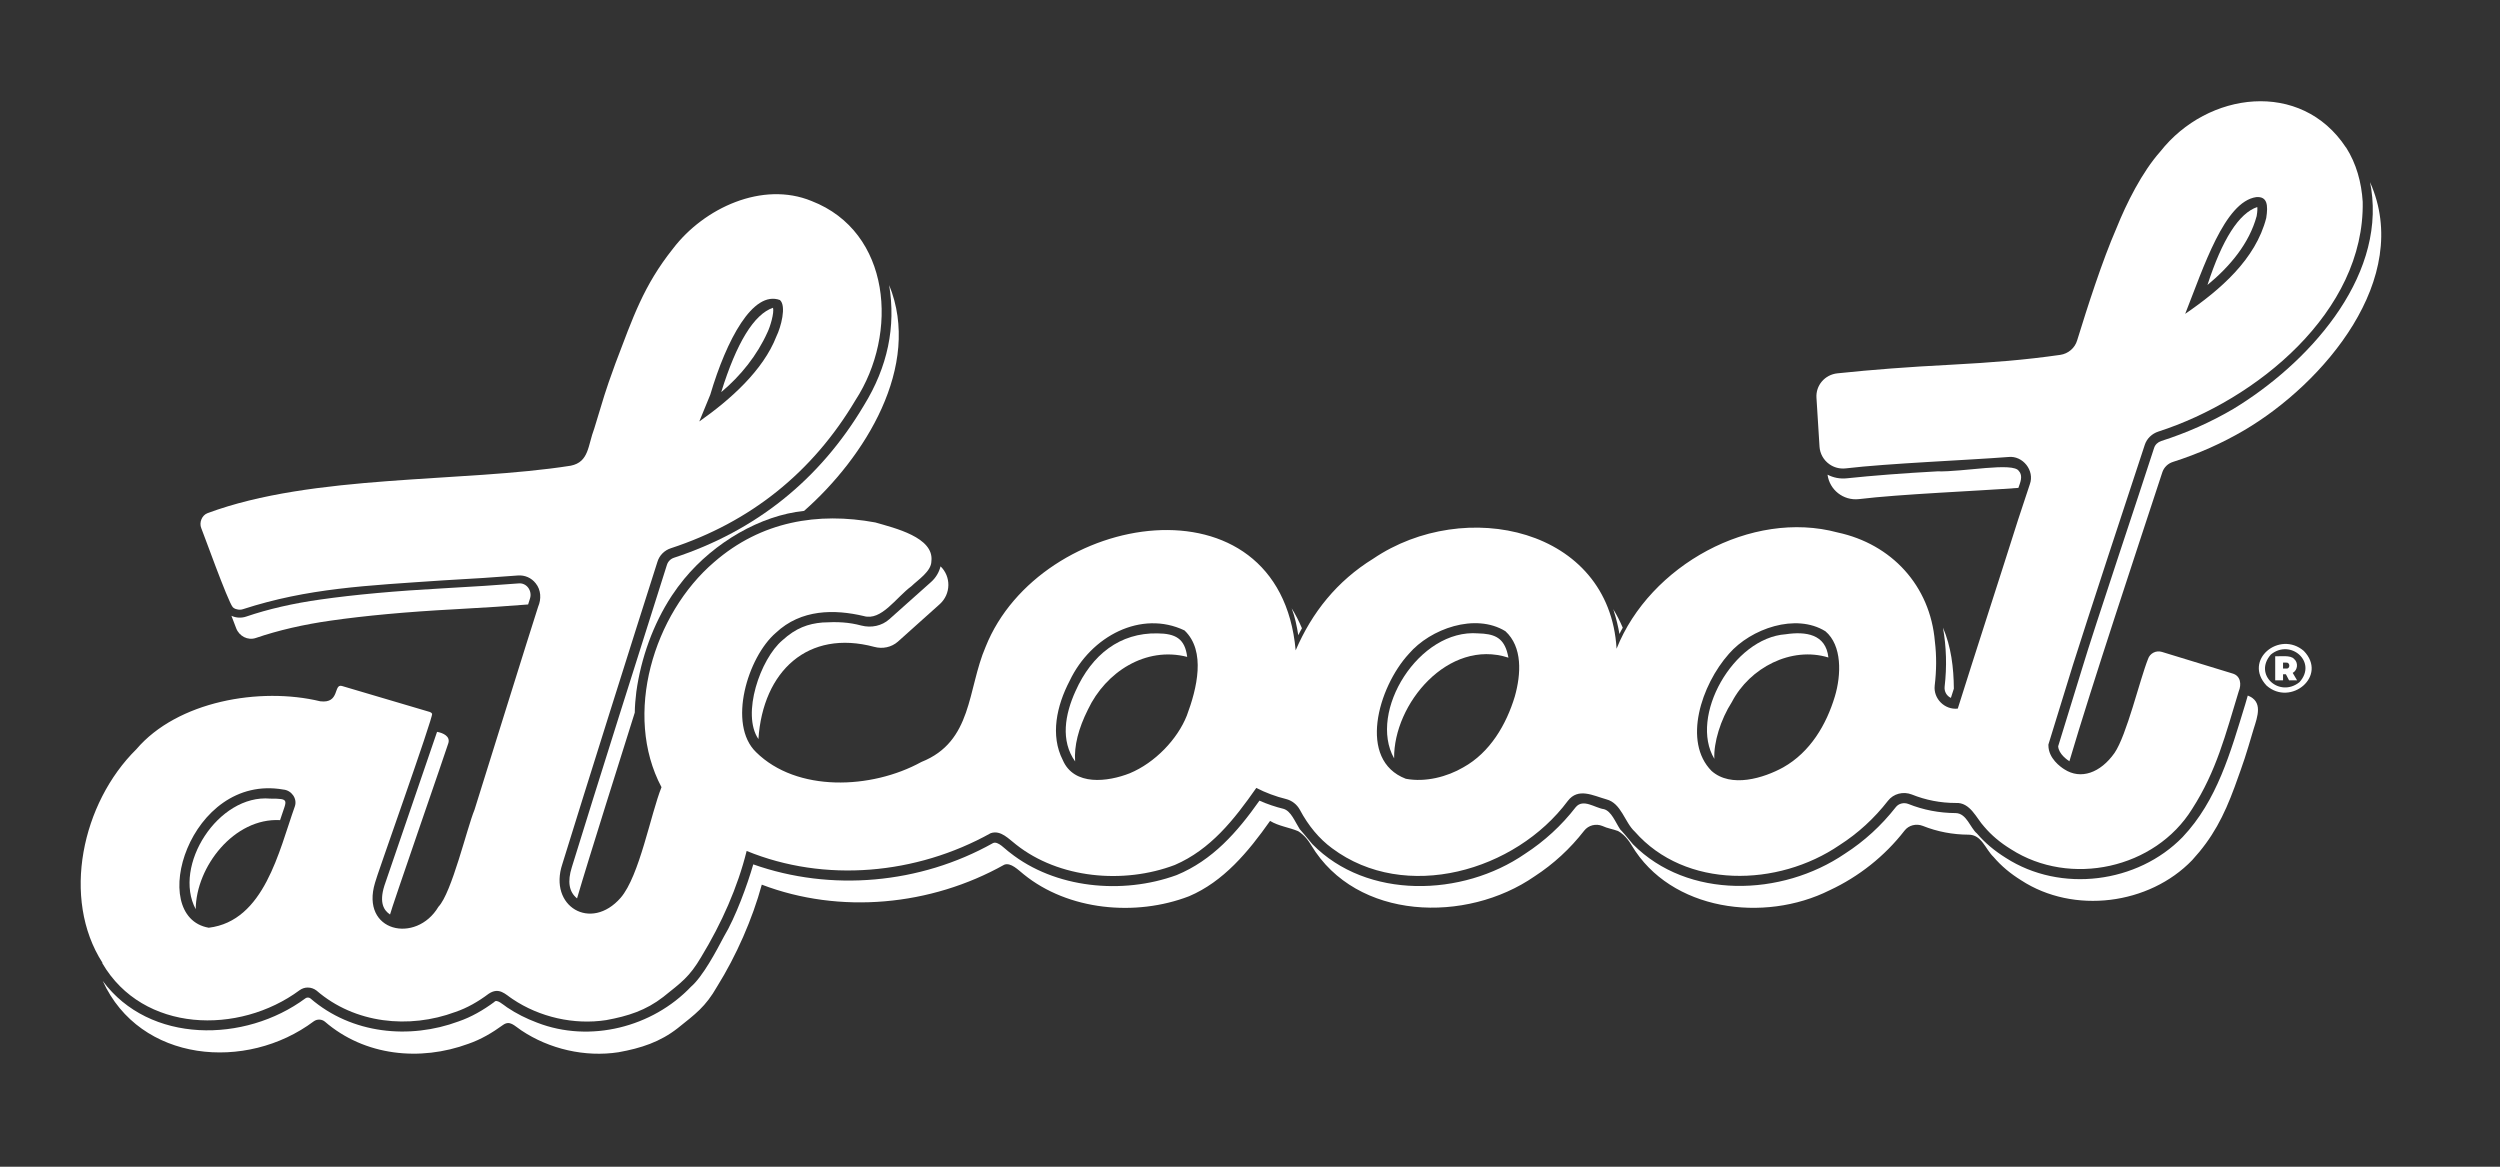 <?xml version="1.0" encoding="utf-8"?>
<!-- Generator: Adobe Illustrator 25.4.1, SVG Export Plug-In . SVG Version: 6.00 Build 0)  -->
<svg version="1.1" id="Calque_1" xmlns="http://www.w3.org/2000/svg" xmlns:xlink="http://www.w3.org/1999/xlink" x="0px" y="0px"
	 viewBox="0 0 2871.5 1340.1" style="enable-background:new 0 0 2871.5 1340.1;" xml:space="preserve">
<rect x="0" y="0" width="2871.5" height="1340.1" fill="#333333" stroke="none"/>
<style type="text/css">
	.st0{fill:#FFFFFF;}
</style>
<g>
	<g>
		<path class="st0" d="M2381,763.7c15.4-48.9,65.6-202,82.5-252.8c2.3-7.1,8.2-12.8,15.6-15.2c112.3-36.2,237.1-137.4,234.7-264
			c-1.4-22.2-7.3-43.8-19.1-62.3l-0.2-0.1c-51.5-78.1-158.9-64.3-213.2,4.8c-21,23.6-38.8,59.3-50.3,87.9
			c-16.5,37.9-33.3,90.4-45.2,129c-2.6,8.8-10.3,15.3-19.4,16.6c-40.6,5.8-76.5,8.7-126.7,11.4c-47.1,2.4-89.3,5.6-129.2,9.8
			c-14.5,1.5-25.1,13.9-24.1,28.2l3.5,56c0.5,8,4.6,15.4,11.2,20.1c5.4,3.9,12,5.6,18.7,4.9c49.1-5.8,139.6-9.4,187.1-13.1
			c16.5-1.8,30.3,15.6,24.6,31.2l-13.5,40.8c-18.8,59.6-50.7,157.6-69.3,217c-15,1.7-28.2-11.5-26.5-26.4
			c2.1-17.6,2.2-34.2,0.2-50.7c-5.4-64.1-49.7-111.9-111.7-125.2c-98.9-26.7-215.8,37.7-253.9,133.5
			c-8.2-138.9-174.6-174.5-279.5-103.4c-41.5,25.6-70.4,61.7-89.1,105.3c-18.4-205.7-293.8-160.3-356.1-4.1
			c-21.1,48.9-14.7,108.8-73.8,132.3c-57.4,31.6-143.2,34.9-189.9-11.3c-33-31.9-9.6-109.2,22.7-137c29.1-27.4,67.5-27.2,101-19.3
			c20.3,5.9,36.9-21.1,54.8-34.3c7.2-7.1,22.9-17,22.9-28.7c3.3-27.5-42.4-38.1-64.4-44.5c-65.6-12.1-131-1.6-185.2,45.6
			c-69.4,59.4-104.7,175-60.4,258.5c-12.3,30.5-25.3,102-46.9,127c-34.2,39.2-83.2,9.9-67-38.7c26.2-84.8,81.9-261.8,109.2-347.1
			c2.2-7.4,8-13.3,15.5-15.7c91.4-30,162.7-87.1,211.9-169.9c50-76.7,41-193.5-50.3-228.9c-56.4-23.2-123.6,8-159.2,54.7
			C739.2,328,727,364.6,707,417.1c-13.7,37.6-12.4,36.2-24.4,75c-7.5,19.6-5.9,38.5-27,42.8c-124.4,19.6-295.9,9.4-417.2,54.5
			c-6.5,2.4-9.9,10.8-7.2,17.3c1.2,2.3,30.5,84.2,36.1,90.6c0,0,0,0,0,0c0,0,0,0,0.1,0.1c0.4,0.4,2,2.1,5.4,2.6c0,0,0,0,0,0
			c2.1,0.5,4.2,0.4,6.3-0.3c74.8-24.2,140.9-27,230.2-33.1c32.4-1.8,62-3.7,85.6-5.6c7.9-0.6,15.5,2.7,20.4,9
			c6.2,7.6,6.6,18.1,2.8,26.9c-8,24.5-64,204.3-73.1,233.3c-8.5,20.4-26.1,95.4-41.4,111.3c-25.5,43-90,29.1-72.8-27.7
			c-0.1-2.4,67.5-191.7,65.5-194c-0.5-0.9-1.4-1.6-2.5-2l-101.1-29.9c-9.9-2.7-2,20.5-24.9,17.6c-69.2-16.7-164.2-0.1-211.2,55.1
			c-62.6,61.7-86.2,171.4-39,245.1v0.8c46.6,79.7,156.7,82.6,226.6,30.8c2.8-2,6-3,9.3-3c3.6,0,7.1,1.2,10.1,3.5
			c43.9,38,106.3,44.3,159.3,24.6c13.7-4.6,26.6-12.1,38.3-20.9c12.2-8.2,19.3,0.7,27.5,6c31,20.9,70.8,29.9,107.6,24.2
			c25.1-4.6,45.5-11.1,65.5-26.6c20.9-16.8,30.1-22.9,43.7-46.1c23.4-38.5,41.8-80,52.1-121.6c89.7,36.8,194.9,27.2,280.3-20.4
			c11.7-4,20.9,6.9,29.2,13.1c49.1,38.9,123.2,45.8,182.3,23.4c41-17.7,68-51.9,93.6-88.5c10,5.3,23,10.1,33.9,12.7
			c6.9,1.7,12.7,6.2,16.1,12.4c9.8,18.4,22.2,33.3,37,44.2c84.1,62.8,210.7,26.4,270.8-54.4c11.9-15.6,29.1-6,44.2-1.8
			c17.4,4.5,20.9,26.3,32.8,37.2c58.1,66.1,164.4,63.7,235.1,15.4c21.1-13.5,39.8-30.6,55.6-50.9c6.3-8.2,17.6-11.1,27.5-7.2
			c15.9,6.4,32.8,9.7,50.3,9.7c16.8-1,23.8,17.7,32.8,27.3c8.4,9.9,18.4,18.3,30.6,25.8c68.2,43.8,165.8,22.4,208.3-46.4
			c27.8-43.3,38.2-85.1,53.4-134.9c3.3-7.8,2.4-17.8-7.1-20.5l-81.1-24.8c-6.7-2.1-13.9,1.6-16,8.2c-9.4,23.5-24.5,87.6-38.5,107.9
			c-16.1,22.8-38.7,31.1-57.8,18.6c-4.1-2.6-18.1-12.4-18.1-27.4c-0.2-0.4,0.1-1.2,0.2-1.6L2381,763.7z M2591.5,226.4
			c12.8-1,13.8,9.2,11.5,24c-12.2,47.5-52.6,82.3-93.1,110.1C2531.1,306.9,2555.1,231.7,2591.5,226.4z M815.8,453.4
			c18.8-63.4,49-120.1,80-108.8c7.8,6.8,1.1,31.4-4,41.7c-15.2,39.2-53,72.8-88.6,97.8L815.8,453.4z M338.7,926.1
			c-18.4,51.6-35.1,131.7-98.9,139.5c-71.9-12.5-22.3-177.7,85.7-158.7C334.7,907.7,341.7,917.2,338.7,926.1z M1363.2,821.9
			c-10.7,27.1-36.5,54.2-65.6,66.3c-25.1,9.9-64,14.9-76.9-15.2c-14.5-28.3-7.1-62.3,7.9-91c24.6-51.7,82.4-81.5,131.9-57.9
			C1385.5,747.8,1374.7,791.2,1363.2,821.9z M1739.9,800c-9.7,32.1-28.4,64.4-59.2,81.4c-18.4,10.8-43.5,17.4-66,13.1
			c-55.9-21.4-31.9-105.1,3.5-143.5c24.8-29,76.4-47.2,110.9-26C1748.9,743.1,1747.2,774.2,1739.9,800z M2107.5,800
			c-9.7,32.2-28.1,63.8-59.3,81.4c-22.3,12.3-59.9,24-82.3,4.1c-33.2-33.6-11.8-98.8,20-134.6c25.3-29,76.9-46.9,110.8-25.8
			C2115.9,741.3,2115,775.1,2107.5,800z"/>
		<g>
			<path class="st0" d="M887.9,353.5c-21.8,7.4-41.8,40-59.5,96.9c22.5-18.8,41.3-42.5,53-68.5C884.7,375.3,889.4,359.3,887.9,353.5
				z"/>
			<path class="st0" d="M1235.3,793.9c18.9-42.4,51.3-67.2,94.1-66.4c20.7,0.2,31.6,5.9,34.2,27c-47.8-12.3-93.6,17.5-113.9,60.3
				c-11.1,22.1-16.1,42-14.8,59.8C1217.9,850.8,1223.2,820.5,1235.3,793.9z"/>
			<path class="st0" d="M1697.9,727.5c17.4,0.5,27.8,4.2,32.9,20.4c0.7,2.5,1.3,4.9,1.8,7.5c-69-22.5-132.2,53.1-131.3,115.7
				C1571,817.5,1629.7,721.9,1697.9,727.5z"/>
			<path class="st0" d="M2051.1,728.5c22.9-3.4,46.1-0.3,49,26.7c-42.7-13.1-90.4,11.8-110.8,51c-13.1,20.4-21.1,46.8-20.2,65.4
				C1940,823.3,1990.5,732.7,2051.1,728.5z"/>
			<path class="st0" d="M2603.4,787.5c27.6,24.3,70.7-11,42.7-39.9C2618.2,723.7,2575.9,758.3,2603.4,787.5z M2641.2,783.5
				c-22.9,18.4-53.3-8.5-32.9-31.7C2630.9,733.3,2662,760.4,2641.2,783.5z"/>
			<path class="st0" d="M2634.9,756.8c-4-4.6-16-2.7-21.6-3v27.6h9v-6.9h3.3l3.6,6.9h9.2l-5-8.5
				C2639.2,769.7,2640.1,761.1,2634.9,756.8z M2626.1,767.9h-3.8v-6.8h3.8C2630.6,760.7,2630.7,768.4,2626.1,767.9z"/>
			<path class="st0" d="M321.7,942c0.4-1.2,0.8-2.5,1.2-3.6c6.4-19.8,10.2-21.1-12.4-21.1c-60-5.4-112.3,77.3-85.7,127
				C225.2,995.4,269,939.1,321.7,942z"/>
			<path class="st0" d="M441.5,1017.3c-6.4,20.3-0.1,28.7,6.5,33.1c0.5-4.1,65.7-192,66.8-196.3c3-8.3-5.9-12.3-12.8-13.5
				L441.5,1017.3z"/>
			<path class="st0" d="M923.6,586.8c-50.2,5.2-103,36.1-137.7,78.1c-5.1,6.2-9.9,12.7-14.4,19.5c-21.3,32.6-35.2,71.3-40.6,110.1
				c-1,8.6-1.7,15.8-1.8,24c-12.7,40.5-53.9,170.6-66.3,213.4c-9.3-7.5-11.2-19.3-6-35.8C683,911,738.8,734.5,766,648.9
				c1.2-3.9,4.2-7,8.2-8.3c94.1-30.9,167.4-89.7,218-174.8c27.5-44.6,36.9-90.5,29.1-138.3C1059.2,420.5,993,525.7,923.6,586.8z"/>
			<path class="st0" d="M1021.4,711.3c-8.4,7.5-20.4,10.2-32.1,7.2c-14.2-3.8-27-4.5-44.6-3.5c-16.5,1.4-30.5,6.3-46,20.4
				c-25.4,21.4-47.2,84.9-27.6,113.5c5.2-78.2,57-126.3,133.1-105.9c9.5,2.6,19.7,0.5,27.1-6c12.6-11.2,32.2-28.8,48-43
				c13.2-11.8,13.1-31.9,1-43.5c-1.7,6.8-5.4,13.1-10.8,17.9C1054.8,681.5,1034,700.2,1021.4,711.3z"/>
			<path class="st0" d="M2240.8,801.6c0.7-2.1,2.6-8.4,3.4-10.6c-0.2-24.1-3.1-48.2-12.5-70.1c3.9,22.1,4.6,44.6,1.9,67.8
				C2233,794.2,2235.9,799.4,2240.8,801.6z"/>
			<path class="st0" d="M2318.9,541.1c-6-10.7-64.5,1.2-93.7,0.3c-38.5,2.1-73.6,4.8-104.1,8c-7.7,0.8-15.3-0.7-22-4.2
				c2.3,17.4,18.1,30,35.9,28.1c47.8-5.8,135.7-9.3,183.3-12.9C2320.4,554.5,2323.9,546.5,2318.9,541.1z"/>
			<path class="st0" d="M2592.7,237.8c-21,7-40.2,37.1-57.2,89.5c26.1-21.5,48-47.8,56.5-79.1C2593,242.4,2592.9,239.3,2592.7,237.8
				z"/>
			<path class="st0" d="M2565.2,469.7c-25.7,15.1-53.5,27.5-82.7,36.8c-4,1.3-7.1,4.2-8.3,8c-14.8,46.3-69.3,208.6-82.4,252.4
				c0,0-27.8,90.3-27.8,90.3c0.6,9,10.8,15.8,12.9,17.2c26.5-89.7,77.2-241.8,106.8-332.1c1.9-5.6,6.4-9.9,12-11.7
				c29.5-9.4,56.7-21.6,81.8-36.3c91.6-53.8,194.2-174.3,144.7-285.1c0.5,2.6,1,5.1,1.4,7.7C2739.3,321.6,2649.4,418.7,2565.2,469.7
				z"/>
			<path class="st0" d="M1495.4,721.6c-3.4-8.1-7.3-15.7-11.8-22.9c3.8,9.9,5.9,20.3,7.6,30.9C1492.5,727,1493.9,724.2,1495.4,721.6
				z"/>
			<path class="st0" d="M1853.7,702.2c2.8,8.4,4.8,17,6.4,26c1.1-2.4,2.4-4.8,3.8-7.2c-3.2-7.5-6.9-14.8-11.1-21.5
				c0.1,0.2,0.1,0.3,0.2,0.5c0.3,0.8,0.6,1.6,0.9,2.4C1853.7,702.3,1853.7,702.3,1853.7,702.2z"/>
			<g>
				<path class="st0" d="M2588.5,837.4c-10.1,34.1-10.1,34-21.7,66.2c-12.5,34-25.4,58.8-48.9,84.4c-49.3,51.2-136,62.5-196.4,23.1
					c-11.9-7.4-22.6-16.1-31.8-26.9c-9.3-8.9-13.5-25.6-28.7-25.5c-18.2-0.1-35.7-3.4-52.5-10.1c-7.4-2.9-16.1-0.9-21,5.5
					c-22.8,29.4-52.6,52.9-85.9,68.4c-75.4,37.8-182.5,23.7-227.4-51.4c-0.2-0.3-0.3-0.6-0.5-0.8c-2.9-4.9-6-8.5-8.9-11.2l-0.2-0.2
					c-2.2-1.9-4.2-3.4-6.1-4.4c-5.9-2.2-12.4-3.1-18-5.8c-7.4-3-16-0.9-20.9,5.4c-16.2,20.8-35.1,38.2-56.9,52.4
					c-78.4,54.4-204.6,50.8-256.6-35.6c-0.2-0.3-0.3-0.6-0.5-0.8c-3-4.9-6-8.5-9-11.2l-0.2-0.2c-1.9-1.7-3.7-3-5.3-4
					c-10.5-4.4-22.4-5.8-32.3-11.8c-25.1,35.7-53.7,69.8-93,86.5c-61.5,23.7-138.9,16.3-189.9-25.1c-6.4-5.1-14.9-14-22.4-11.1
					c-84.5,47.4-188.9,57.1-278.5,22.9c-10.7,39.4-29.3,81.7-51.3,117c-13.5,23.6-24.9,31.5-45.2,47.8c-20.3,15.9-42,23-68.1,27.7
					c-38.4,5.9-79.5-3.6-111.6-25.1c-8.3-5.5-13.1-11.9-21.1-6.2c-12.1,8.8-25.2,16.6-39.7,21.6c-55.4,20.4-119.1,14.1-164.9-25.5
					c-3.6-2.9-8.7-3.1-12.6-0.4c-77.4,58.1-199.8,47.5-242.5-46.3c53.6,72.4,163.3,71.5,232.9,19.9c1.7-1.2,4.1-1.1,5.7,0.2
					c47.5,41,114,47.2,170.1,26.4c14.6-5,28.4-13,41-22.3c2.8-3.9,10.2,3.1,14.8,6.2c10.6,7.1,21.9,12.8,34.4,17.5
					c61,23.7,132.7,5,176.6-41.1c13.8-11.8,29.6-41.8,37.9-57.6c13.6-22.6,27-59.6,33.8-83.1c89.3,31.6,191.5,22.6,275.3-24.4
					c5.7-2.9,14,7.1,19.5,10.9c51.6,41,129,48.6,191.5,25.8c41.2-17,69.6-49.3,95.1-85.5c8.3,3.8,19.2,7.4,27.6,9.4
					c8.7,2.5,13.1,14.7,18.7,23.4l2,2.3l3.1,3.6c3.6,4.2,8.4,10.1,9.3,11.2c0,0,0,0,0,0c0,0,0,0,0,0c0,0,0.1,0.1,0.1,0.1
					c62.6,63.8,172.3,60.7,244.2,11.1c22.3-14.5,41.9-32.4,58.2-53.5c8.6-10.4,22.1,0.8,32.5,2.2c8.6,2.4,13,14.7,18.7,23.3l1.5,1.6
					l0.1,0c0.1,0.1,0.2,0.2,0.2,0.3c0.1,0.1,0.2,0.2,0.3,0.3l0,0l0.6,0.7l0.5,0.6c0.1,0.1,0.2,0.3,0.4,0.4l0.8,0.9
					c0.1,0.2,0.3,0.3,0.4,0.5l0.4,0.4c3.7,4.4,8.8,10.6,9.4,11.3c0,0,0,0,0,0c62.9,63.5,170.7,60.4,243.5,10.8
					c22.1-14.2,41.7-32.1,58.4-53.4c3.2-4.2,9.2-5.7,14.4-3.7c17.2,6.9,35.5,10.4,54.4,10.5c12.6,0.2,16.8,17.2,24.4,23.4
					c9.1,10.7,20,19.8,33.1,28c63.3,40.8,151.6,29.1,203.1-23.8c39.8-42.1,55-97.2,72-152.6c0.9-3.3,2-6.9,2.9-10
					C2599.5,805.7,2593.1,822.8,2588.5,837.4z"/>
			</g>
		</g>
	</g>
	<path class="st0" d="M267.3,697.3C267.3,697.4,267.3,697.4,267.3,697.3C267.3,697.3,267.3,697.3,267.3,697.3
		C267.3,697.3,267.3,697.3,267.3,697.3z"/>
	<path class="st0" d="M606.5,674.8c-2.6-3.3-6.5-5.1-10.7-4.7c-23.7,1.9-53.4,3.8-85.9,5.6c-55,3-102.7,7.3-141.8,12.9
		c-31.4,4.4-60.1,11-85.3,19.6c-5.6,1.9-11.6,1.6-17-0.9l5.5,14.4c3.5,9.1,13.4,14.2,22.5,11.1c25.8-8.8,54.6-15.5,86.5-20
		c38.5-5.5,85.9-10,142.4-13c35.2-1.9,63.1-3.8,83.9-5.5l2.2-7C610.1,683.1,609.3,678.4,606.5,674.8z"/>
</g>
</svg>
